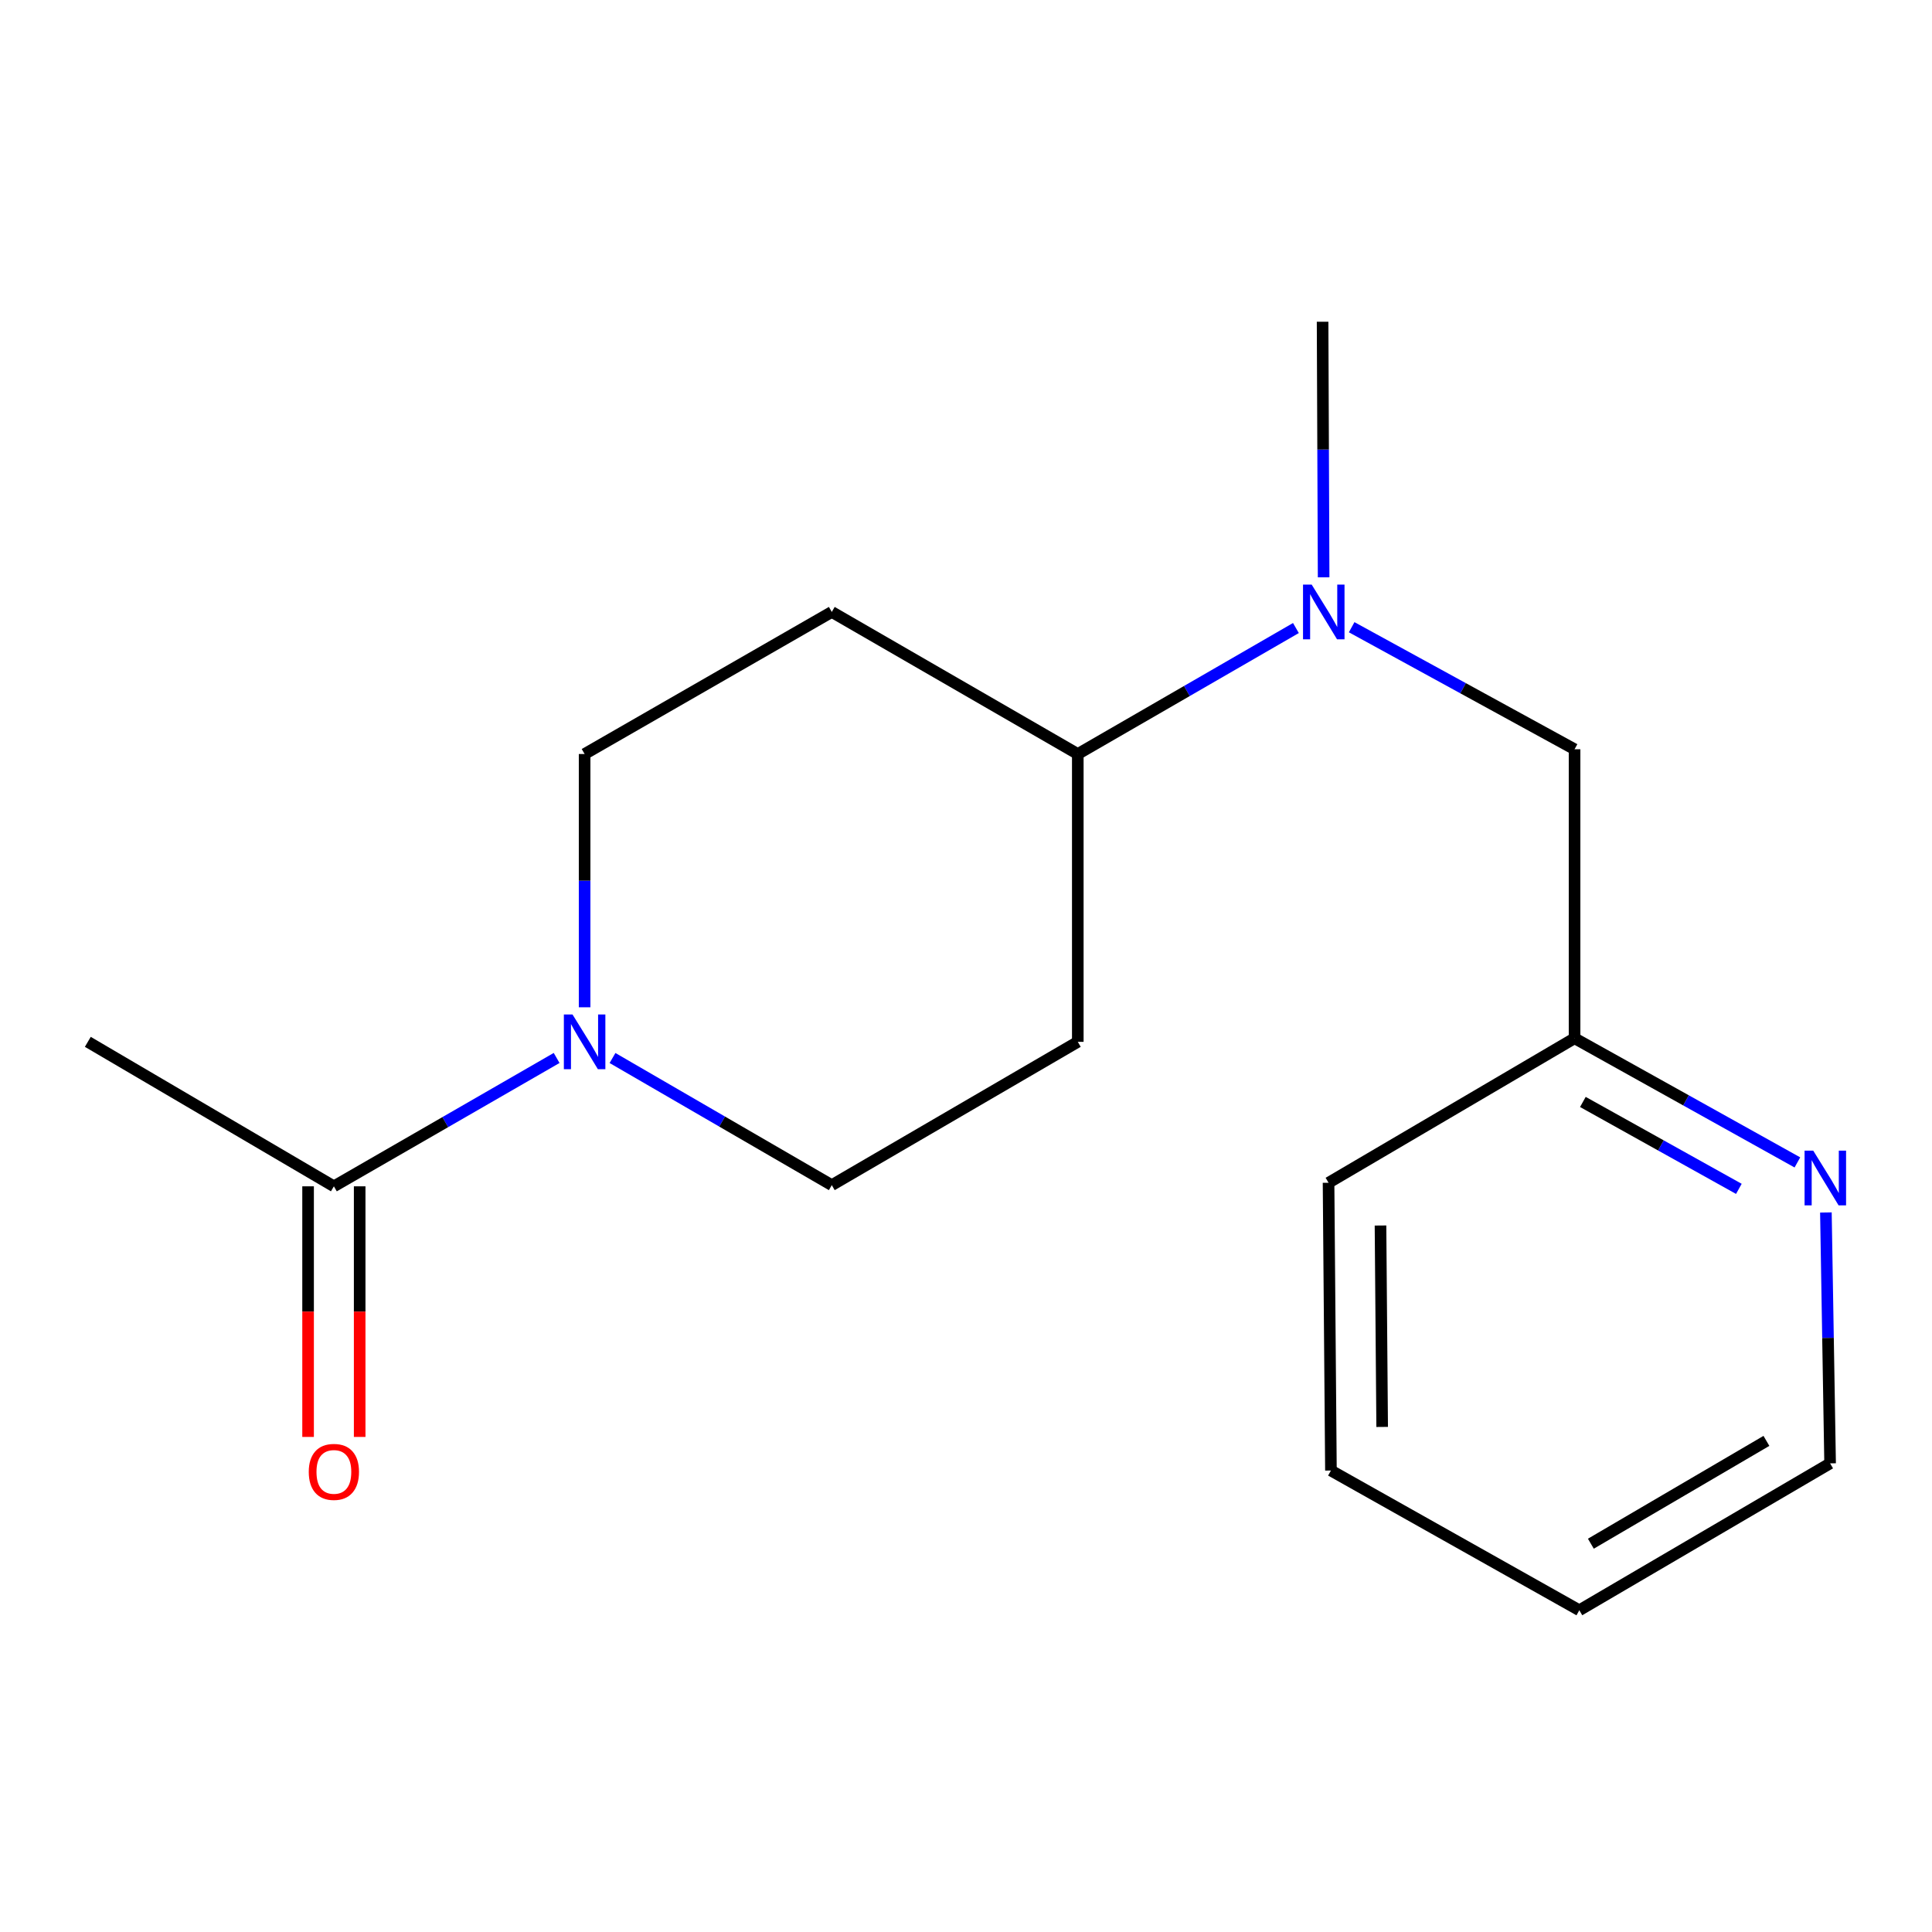 <?xml version='1.0' encoding='iso-8859-1'?>
<svg version='1.1' baseProfile='full'
              xmlns='http://www.w3.org/2000/svg'
                      xmlns:rdkit='http://www.rdkit.org/xml'
                      xmlns:xlink='http://www.w3.org/1999/xlink'
                  xml:space='preserve'
width='1000px' height='1000px' viewBox='0 0 1000 1000'>
<!-- END OF HEADER -->
<rect style='opacity:1.0;fill:#FFFFFF;stroke:none' width='1000' height='1000' x='0' y='0'> </rect>
<path class='bond-0' d='M 288.109,547.601 L 230.462,580.82' style='fill:none;fill-rule:evenodd;stroke:#0000FF;stroke-width:6px;stroke-linecap:butt;stroke-linejoin:miter;stroke-opacity:1' />
<path class='bond-0' d='M 230.462,580.82 L 172.815,614.039' style='fill:none;fill-rule:evenodd;stroke:#000000;stroke-width:6px;stroke-linecap:butt;stroke-linejoin:miter;stroke-opacity:1' />
<path class='bond-5' d='M 317.031,547.624 L 373.782,580.527' style='fill:none;fill-rule:evenodd;stroke:#0000FF;stroke-width:6px;stroke-linecap:butt;stroke-linejoin:miter;stroke-opacity:1' />
<path class='bond-5' d='M 373.782,580.527 L 430.533,613.43' style='fill:none;fill-rule:evenodd;stroke:#000000;stroke-width:6px;stroke-linecap:butt;stroke-linejoin:miter;stroke-opacity:1' />
<path class='bond-6' d='M 302.594,521.37 L 302.594,455.824' style='fill:none;fill-rule:evenodd;stroke:#0000FF;stroke-width:6px;stroke-linecap:butt;stroke-linejoin:miter;stroke-opacity:1' />
<path class='bond-6' d='M 302.594,455.824 L 302.594,390.278' style='fill:none;fill-rule:evenodd;stroke:#000000;stroke-width:6px;stroke-linecap:butt;stroke-linejoin:miter;stroke-opacity:1' />
<path class='bond-9' d='M 159.463,614.039 L 159.463,678.897' style='fill:none;fill-rule:evenodd;stroke:#000000;stroke-width:6px;stroke-linecap:butt;stroke-linejoin:miter;stroke-opacity:1' />
<path class='bond-9' d='M 159.463,678.897 L 159.463,743.755' style='fill:none;fill-rule:evenodd;stroke:#FF0000;stroke-width:6px;stroke-linecap:butt;stroke-linejoin:miter;stroke-opacity:1' />
<path class='bond-9' d='M 186.167,614.039 L 186.167,678.897' style='fill:none;fill-rule:evenodd;stroke:#000000;stroke-width:6px;stroke-linecap:butt;stroke-linejoin:miter;stroke-opacity:1' />
<path class='bond-9' d='M 186.167,678.897 L 186.167,743.755' style='fill:none;fill-rule:evenodd;stroke:#FF0000;stroke-width:6px;stroke-linecap:butt;stroke-linejoin:miter;stroke-opacity:1' />
<path class='bond-11' d='M 172.815,614.039 L 45.455,539.254' style='fill:none;fill-rule:evenodd;stroke:#000000;stroke-width:6px;stroke-linecap:butt;stroke-linejoin:miter;stroke-opacity:1' />
<path class='bond-1' d='M 670.765,325.067 L 614.315,357.673' style='fill:none;fill-rule:evenodd;stroke:#0000FF;stroke-width:6px;stroke-linecap:butt;stroke-linejoin:miter;stroke-opacity:1' />
<path class='bond-1' d='M 614.315,357.673 L 557.864,390.278' style='fill:none;fill-rule:evenodd;stroke:#000000;stroke-width:6px;stroke-linecap:butt;stroke-linejoin:miter;stroke-opacity:1' />
<path class='bond-7' d='M 699.62,324.646 L 757.305,356.231' style='fill:none;fill-rule:evenodd;stroke:#0000FF;stroke-width:6px;stroke-linecap:butt;stroke-linejoin:miter;stroke-opacity:1' />
<path class='bond-7' d='M 757.305,356.231 L 814.989,387.816' style='fill:none;fill-rule:evenodd;stroke:#000000;stroke-width:6px;stroke-linecap:butt;stroke-linejoin:miter;stroke-opacity:1' />
<path class='bond-12' d='M 685.108,298.825 L 684.84,232.679' style='fill:none;fill-rule:evenodd;stroke:#0000FF;stroke-width:6px;stroke-linecap:butt;stroke-linejoin:miter;stroke-opacity:1' />
<path class='bond-12' d='M 684.84,232.679 L 684.572,166.533' style='fill:none;fill-rule:evenodd;stroke:#000000;stroke-width:6px;stroke-linecap:butt;stroke-linejoin:miter;stroke-opacity:1' />
<path class='bond-2' d='M 557.864,390.278 L 430.533,316.74' style='fill:none;fill-rule:evenodd;stroke:#000000;stroke-width:6px;stroke-linecap:butt;stroke-linejoin:miter;stroke-opacity:1' />
<path class='bond-17' d='M 557.864,390.278 L 557.864,539.254' style='fill:none;fill-rule:evenodd;stroke:#000000;stroke-width:6px;stroke-linecap:butt;stroke-linejoin:miter;stroke-opacity:1' />
<path class='bond-3' d='M 557.864,539.254 L 430.533,613.43' style='fill:none;fill-rule:evenodd;stroke:#000000;stroke-width:6px;stroke-linecap:butt;stroke-linejoin:miter;stroke-opacity:1' />
<path class='bond-4' d='M 430.533,316.74 L 302.594,390.278' style='fill:none;fill-rule:evenodd;stroke:#000000;stroke-width:6px;stroke-linecap:butt;stroke-linejoin:miter;stroke-opacity:1' />
<path class='bond-10' d='M 814.989,387.816 L 814.989,537.4' style='fill:none;fill-rule:evenodd;stroke:#000000;stroke-width:6px;stroke-linecap:butt;stroke-linejoin:miter;stroke-opacity:1' />
<path class='bond-8' d='M 930.328,601.667 L 872.659,569.534' style='fill:none;fill-rule:evenodd;stroke:#0000FF;stroke-width:6px;stroke-linecap:butt;stroke-linejoin:miter;stroke-opacity:1' />
<path class='bond-8' d='M 872.659,569.534 L 814.989,537.4' style='fill:none;fill-rule:evenodd;stroke:#000000;stroke-width:6px;stroke-linecap:butt;stroke-linejoin:miter;stroke-opacity:1' />
<path class='bond-8' d='M 900.029,615.354 L 859.661,592.86' style='fill:none;fill-rule:evenodd;stroke:#0000FF;stroke-width:6px;stroke-linecap:butt;stroke-linejoin:miter;stroke-opacity:1' />
<path class='bond-8' d='M 859.661,592.86 L 819.292,570.366' style='fill:none;fill-rule:evenodd;stroke:#000000;stroke-width:6px;stroke-linecap:butt;stroke-linejoin:miter;stroke-opacity:1' />
<path class='bond-13' d='M 945.082,627.575 L 946.171,692.506' style='fill:none;fill-rule:evenodd;stroke:#0000FF;stroke-width:6px;stroke-linecap:butt;stroke-linejoin:miter;stroke-opacity:1' />
<path class='bond-13' d='M 946.171,692.506 L 947.26,757.436' style='fill:none;fill-rule:evenodd;stroke:#000000;stroke-width:6px;stroke-linecap:butt;stroke-linejoin:miter;stroke-opacity:1' />
<path class='bond-14' d='M 814.989,537.4 L 687.658,612.199' style='fill:none;fill-rule:evenodd;stroke:#000000;stroke-width:6px;stroke-linecap:butt;stroke-linejoin:miter;stroke-opacity:1' />
<path class='bond-18' d='M 947.26,757.436 L 817.452,833.467' style='fill:none;fill-rule:evenodd;stroke:#000000;stroke-width:6px;stroke-linecap:butt;stroke-linejoin:miter;stroke-opacity:1' />
<path class='bond-18' d='M 914.293,745.799 L 823.427,799.02' style='fill:none;fill-rule:evenodd;stroke:#000000;stroke-width:6px;stroke-linecap:butt;stroke-linejoin:miter;stroke-opacity:1' />
<path class='bond-16' d='M 687.658,612.199 L 688.889,761.145' style='fill:none;fill-rule:evenodd;stroke:#000000;stroke-width:6px;stroke-linecap:butt;stroke-linejoin:miter;stroke-opacity:1' />
<path class='bond-16' d='M 714.545,634.32 L 715.407,738.582' style='fill:none;fill-rule:evenodd;stroke:#000000;stroke-width:6px;stroke-linecap:butt;stroke-linejoin:miter;stroke-opacity:1' />
<path class='bond-15' d='M 817.452,833.467 L 688.889,761.145' style='fill:none;fill-rule:evenodd;stroke:#000000;stroke-width:6px;stroke-linecap:butt;stroke-linejoin:miter;stroke-opacity:1' />
<path  class='atom-0' d='M 296.334 525.094
L 305.614 540.094
Q 306.534 541.574, 308.014 544.254
Q 309.494 546.934, 309.574 547.094
L 309.574 525.094
L 313.334 525.094
L 313.334 553.414
L 309.454 553.414
L 299.494 537.014
Q 298.334 535.094, 297.094 532.894
Q 295.894 530.694, 295.534 530.014
L 295.534 553.414
L 291.854 553.414
L 291.854 525.094
L 296.334 525.094
' fill='#0000FF'/>
<path  class='atom-2' d='M 678.92 302.58
L 688.2 317.58
Q 689.12 319.06, 690.6 321.74
Q 692.08 324.42, 692.16 324.58
L 692.16 302.58
L 695.92 302.58
L 695.92 330.9
L 692.04 330.9
L 682.08 314.5
Q 680.92 312.58, 679.68 310.38
Q 678.48 308.18, 678.12 307.5
L 678.12 330.9
L 674.44 330.9
L 674.44 302.58
L 678.92 302.58
' fill='#0000FF'/>
<path  class='atom-9' d='M 938.523 595.562
L 947.803 610.562
Q 948.723 612.042, 950.203 614.722
Q 951.683 617.402, 951.763 617.562
L 951.763 595.562
L 955.523 595.562
L 955.523 623.882
L 951.643 623.882
L 941.683 607.482
Q 940.523 605.562, 939.283 603.362
Q 938.083 601.162, 937.723 600.482
L 937.723 623.882
L 934.043 623.882
L 934.043 595.562
L 938.523 595.562
' fill='#0000FF'/>
<path  class='atom-10' d='M 159.815 761.848
Q 159.815 755.048, 163.175 751.248
Q 166.535 747.448, 172.815 747.448
Q 179.095 747.448, 182.455 751.248
Q 185.815 755.048, 185.815 761.848
Q 185.815 768.728, 182.415 772.648
Q 179.015 776.528, 172.815 776.528
Q 166.575 776.528, 163.175 772.648
Q 159.815 768.768, 159.815 761.848
M 172.815 773.328
Q 177.135 773.328, 179.455 770.448
Q 181.815 767.528, 181.815 761.848
Q 181.815 756.288, 179.455 753.488
Q 177.135 750.648, 172.815 750.648
Q 168.495 750.648, 166.135 753.448
Q 163.815 756.248, 163.815 761.848
Q 163.815 767.568, 166.135 770.448
Q 168.495 773.328, 172.815 773.328
' fill='#FF0000'/>
</svg>
